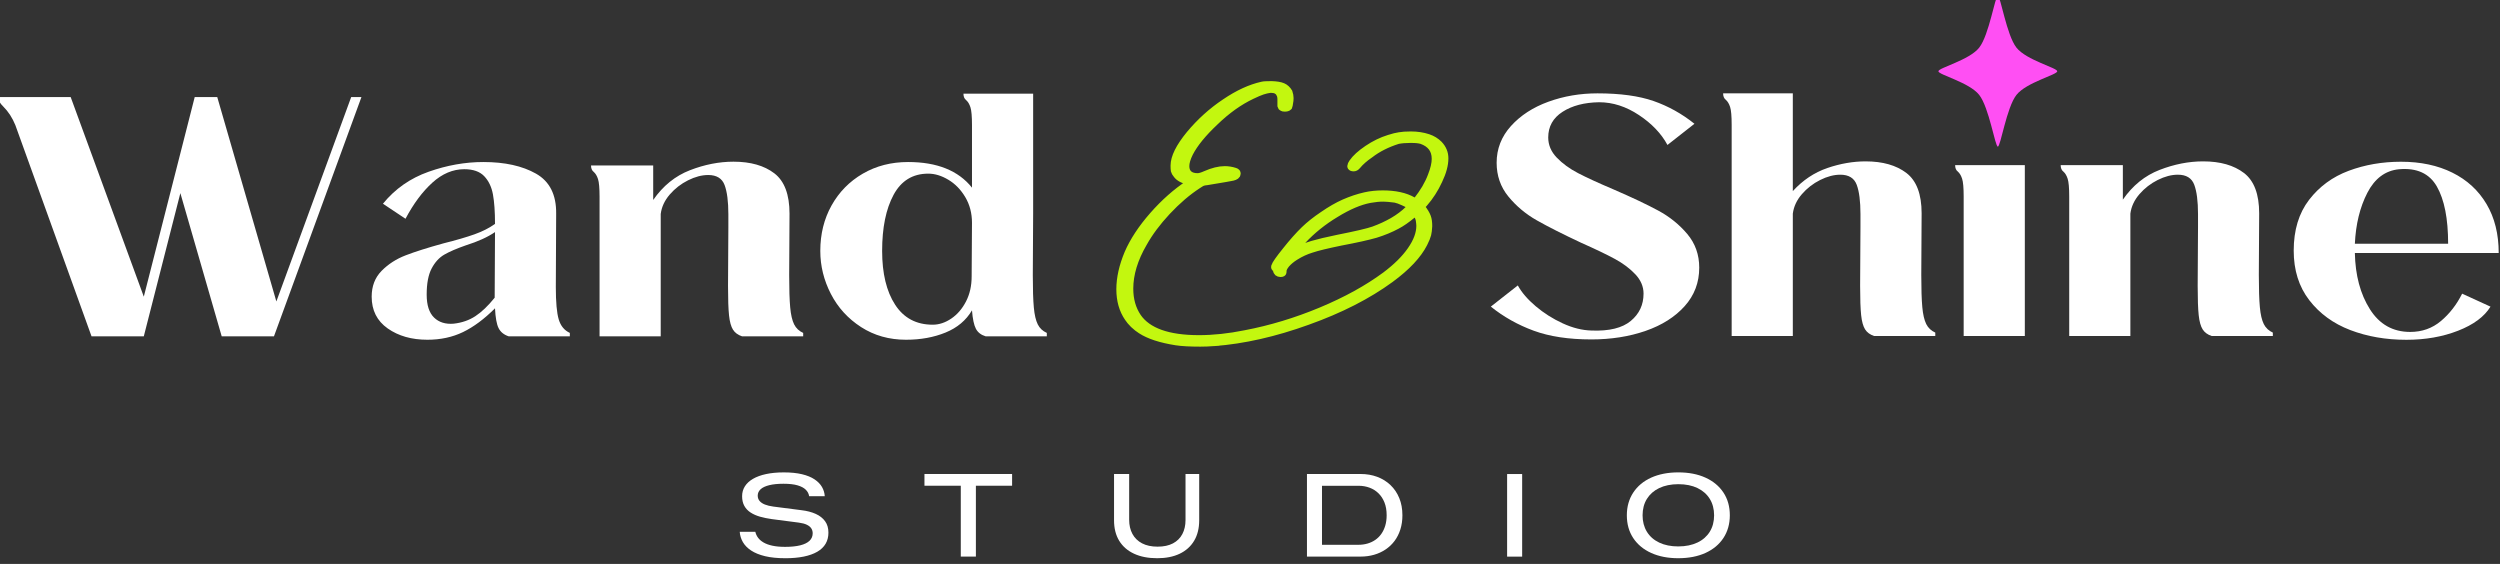 <?xml version="1.0" encoding="UTF-8" standalone="no"?><!DOCTYPE svg PUBLIC "-//W3C//DTD SVG 1.1//EN" "http://www.w3.org/Graphics/SVG/1.1/DTD/svg11.dtd"><svg width="100%" height="100%" viewBox="0 0 3254 734" version="1.1" xmlns="http://www.w3.org/2000/svg" xmlns:xlink="http://www.w3.org/1999/xlink" xml:space="preserve" xmlns:serif="http://www.serif.com/" style="fill-rule:evenodd;clip-rule:evenodd;"><rect x="0" y="0" width="3254" height="734" fill="#333333" stroke="none"/><g transform="matrix(4.167,0,0,4.167,-20323.9,-8562.54)"><g transform="matrix(0.888,0,0,0.863,4334.79,3220.91)"><g id="main-logo" serif:id="main logo" transform="matrix(1.642,0,0,1.642,560.76,876.058)"><g id="wand" transform="matrix(1.126,0,0,1.159,-3428.79,-3218.25)"><path d="M3075.19,1630.21c-0.564,-1.387 -1.322,-2.557 -2.275,-3.51c-0.347,-0.347 -0.585,-0.639 -0.715,-0.878c-0.13,-0.238 -0.195,-0.552 -0.195,-0.942l13.715,-0l13.91,37.96l9.685,-37.96l4.29,-0l11.245,38.87l14.235,-38.87l1.95,-0l-16.64,45.5l-9.945,-0l-7.865,-27.235l-6.955,27.235l-9.945,-0l-14.495,-40.17Z" style="fill:#fff;fill-rule:nonzero;"/><path d="M3153.58,1671.03c-2.99,-0 -5.504,-0.715 -7.54,-2.145c-2.037,-1.43 -3.055,-3.445 -3.055,-6.045c-0,-1.993 0.628,-3.629 1.885,-4.908c1.256,-1.278 2.784,-2.264 4.582,-2.957c1.799,-0.693 4.193,-1.452 7.183,-2.275c2.426,-0.607 4.398,-1.181 5.915,-1.723c1.516,-0.541 2.816,-1.202 3.9,-1.982c-0,-2.297 -0.13,-4.16 -0.39,-5.59c-0.26,-1.43 -0.813,-2.589 -1.658,-3.478c-0.845,-0.888 -2.112,-1.332 -3.802,-1.332c-2.167,-0 -4.193,0.856 -6.078,2.567c-1.885,1.712 -3.586,3.998 -5.102,6.858l-4.29,-2.86c2.296,-2.817 5.189,-4.843 8.677,-6.078c3.489,-1.235 6.966,-1.852 10.433,-1.852c4.073,-0 7.41,0.737 10.01,2.21c2.6,1.473 3.878,4.008 3.835,7.605l-0.065,13.975c-0,2.86 0.184,4.907 0.552,6.142c0.369,1.235 1.073,2.091 2.113,2.568l-0,0.65l-11.635,-0c-0.91,-0.303 -1.549,-0.823 -1.918,-1.56c-0.368,-0.737 -0.596,-1.993 -0.682,-3.77c-2.037,2.037 -4.063,3.542 -6.078,4.517c-2.015,0.975 -4.279,1.463 -6.792,1.463Zm5.005,-3.055c1.56,-0.173 2.936,-0.65 4.127,-1.43c1.192,-0.78 2.416,-1.95 3.673,-3.51l0.065,-12.48c-1.387,0.953 -3.25,1.798 -5.59,2.535c-1.734,0.607 -3.088,1.192 -4.063,1.755c-0.975,0.563 -1.776,1.441 -2.405,2.632c-0.628,1.192 -0.942,2.85 -0.942,4.973c-0,1.993 0.466,3.445 1.397,4.355c0.932,0.91 2.178,1.3 3.738,1.17Z" style="fill:#fff;fill-rule:nonzero;"/><path d="M3186.34,1643.86c-0,-1.647 -0.098,-2.773 -0.293,-3.38c-0.195,-0.607 -0.466,-1.062 -0.812,-1.365c-0.347,-0.26 -0.52,-0.672 -0.52,-1.235l11.83,-0l-0,6.565c1.863,-2.687 4.192,-4.572 6.987,-5.655c2.795,-1.083 5.558,-1.625 8.288,-1.625c3.25,-0 5.839,0.737 7.767,2.21c1.929,1.473 2.893,4.03 2.893,7.67l-0.065,11.7c-0,2.687 0.065,4.734 0.195,6.142c0.13,1.409 0.379,2.481 0.747,3.218c0.369,0.737 0.943,1.278 1.723,1.625l-0,0.65l-11.635,-0c-0.78,-0.26 -1.354,-0.683 -1.723,-1.268c-0.368,-0.585 -0.617,-1.484 -0.747,-2.697c-0.13,-1.213 -0.195,-3.077 -0.195,-5.59l0.065,-11.18l-0,-2.47c-0,-2.427 -0.239,-4.279 -0.715,-5.558c-0.477,-1.278 -1.517,-1.917 -3.12,-1.917c-1.214,-0 -2.492,0.336 -3.835,1.007c-1.344,0.672 -2.503,1.571 -3.478,2.698c-0.975,1.127 -1.549,2.362 -1.722,3.705l-0,23.27l-11.635,-0l-0,-26.52Z" style="fill:#fff;fill-rule:nonzero;"/><path d="M3244.65,1671.03c-3.207,-0 -6.056,-0.802 -8.548,-2.405c-2.491,-1.603 -4.409,-3.705 -5.752,-6.305c-1.344,-2.6 -2.015,-5.33 -2.015,-8.19c-0,-3.207 0.715,-6.088 2.145,-8.645c1.43,-2.557 3.412,-4.572 5.947,-6.045c2.535,-1.473 5.406,-2.21 8.613,-2.21c5.503,-0 9.555,1.625 12.155,4.875l-0,-11.895c-0,-1.647 -0.098,-2.773 -0.293,-3.38c-0.195,-0.607 -0.466,-1.062 -0.812,-1.365c-0.347,-0.26 -0.52,-0.672 -0.52,-1.235l13.26,-0l-0,22.815l-0.065,11.7c-0,2.687 0.065,4.734 0.195,6.142c0.13,1.409 0.379,2.481 0.747,3.218c0.369,0.737 0.943,1.278 1.723,1.625l-0,0.65l-11.635,-0c-0.867,-0.26 -1.484,-0.737 -1.853,-1.43c-0.368,-0.693 -0.617,-1.863 -0.747,-3.51c-1.127,1.907 -2.806,3.315 -5.038,4.225c-2.231,0.91 -4.734,1.365 -7.507,1.365Zm5.07,-2.86c1.213,-0 2.394,-0.39 3.542,-1.17c1.149,-0.78 2.08,-1.863 2.795,-3.25c0.715,-1.387 1.073,-2.968 1.073,-4.745l0.065,-10.205c-0,-1.82 -0.423,-3.445 -1.268,-4.875c-0.845,-1.43 -1.917,-2.535 -3.217,-3.315c-1.3,-0.78 -2.579,-1.17 -3.835,-1.17c-2.947,-0 -5.146,1.343 -6.598,4.03c-1.451,2.687 -2.177,6.24 -2.177,10.66c-0,4.29 0.823,7.702 2.47,10.237c1.646,2.535 4.03,3.803 7.15,3.803Z" style="fill:#fff;fill-rule:nonzero;"/></g><g id="shine" transform="matrix(1.126,0,0,1.159,-3111.32,-3218.32)"><path d="M3093.07,1671.03c-4.29,-0 -7.941,-0.553 -10.953,-1.658c-3.011,-1.105 -5.731,-2.632 -8.157,-4.582l5.135,-4.03c0.736,1.343 1.874,2.665 3.412,3.965c1.539,1.3 3.25,2.383 5.135,3.25c1.885,0.867 3.716,1.322 5.493,1.365c3.336,0.13 5.817,-0.477 7.442,-1.82c1.625,-1.343 2.438,-3.077 2.438,-5.2c-0,-1.343 -0.52,-2.568 -1.56,-3.673c-1.04,-1.105 -2.34,-2.08 -3.9,-2.925c-1.56,-0.845 -3.705,-1.874 -6.435,-3.087c-3.51,-1.647 -6.316,-3.066 -8.418,-4.258c-2.101,-1.191 -3.9,-2.697 -5.395,-4.517c-1.495,-1.82 -2.242,-3.965 -2.242,-6.435c-0,-2.643 0.91,-4.973 2.73,-6.988c1.82,-2.015 4.192,-3.553 7.117,-4.615c2.925,-1.061 6.034,-1.592 9.328,-1.592c4.333,-0 7.897,0.487 10.692,1.462c2.795,0.975 5.384,2.416 7.768,4.323l-5.135,4.03c-1.17,-2.167 -2.979,-4.063 -5.428,-5.688c-2.448,-1.625 -4.972,-2.437 -7.572,-2.437c-2.817,0.043 -5.135,0.65 -6.955,1.82c-1.82,1.17 -2.73,2.795 -2.73,4.875c-0,1.43 0.541,2.708 1.625,3.835c1.083,1.127 2.437,2.112 4.062,2.957c1.625,0.845 3.868,1.875 6.728,3.088c3.51,1.517 6.348,2.86 8.515,4.03c2.166,1.17 4.008,2.654 5.525,4.452c1.516,1.799 2.275,3.933 2.275,6.403c-0,2.817 -0.921,5.254 -2.763,7.312c-1.841,2.059 -4.322,3.63 -7.442,4.713c-3.12,1.083 -6.565,1.625 -10.335,1.625Z" style="fill:#fff;"/><path d="M3119.78,1630.21c-0,-1.647 -0.098,-2.773 -0.293,-3.38c-0.195,-0.607 -0.466,-1.062 -0.812,-1.365c-0.347,-0.26 -0.52,-0.672 -0.52,-1.235l13.26,-0l-0,18.59c1.906,-2.08 4.095,-3.543 6.565,-4.388c2.47,-0.845 4.896,-1.267 7.28,-1.267c3.25,-0 5.839,0.737 7.767,2.21c1.929,1.473 2.893,4.03 2.893,7.67l-0.065,11.7c-0,2.687 0.065,4.734 0.195,6.142c0.13,1.409 0.379,2.481 0.747,3.218c0.369,0.737 0.943,1.278 1.723,1.625l-0,0.65l-11.635,-0c-0.78,-0.26 -1.354,-0.683 -1.723,-1.268c-0.368,-0.585 -0.617,-1.484 -0.747,-2.697c-0.13,-1.213 -0.195,-3.077 -0.195,-5.59l0.065,-11.18l-0,-2.47c-0,-2.427 -0.239,-4.279 -0.715,-5.558c-0.477,-1.278 -1.517,-1.917 -3.12,-1.917c-1.214,-0 -2.492,0.336 -3.835,1.007c-1.344,0.672 -2.503,1.571 -3.478,2.698c-0.975,1.127 -1.549,2.362 -1.722,3.705l-0,23.27l-11.635,-0l-0,-40.17Z" style="fill:#fff;"/><path d="M3163.92,1643.86c-0,-1.647 -0.098,-2.773 -0.293,-3.38c-0.195,-0.607 -0.466,-1.062 -0.812,-1.365c-0.347,-0.26 -0.52,-0.672 -0.52,-1.235l13.26,-0l-0,32.5l-11.635,-0l-0,-26.52Z" style="fill:#fff;"/><path d="M3184,1643.86c-0,-1.647 -0.098,-2.773 -0.293,-3.38c-0.195,-0.607 -0.466,-1.062 -0.812,-1.365c-0.347,-0.26 -0.52,-0.672 -0.52,-1.235l11.83,-0l-0,6.565c1.863,-2.687 4.192,-4.572 6.987,-5.655c2.795,-1.083 5.558,-1.625 8.288,-1.625c3.25,-0 5.839,0.737 7.767,2.21c1.929,1.473 2.893,4.03 2.893,7.67l-0.065,11.7c-0,2.687 0.065,4.734 0.195,6.142c0.13,1.409 0.379,2.481 0.747,3.218c0.369,0.737 0.943,1.278 1.723,1.625l-0,0.65l-11.635,-0c-0.78,-0.26 -1.354,-0.683 -1.723,-1.268c-0.368,-0.585 -0.617,-1.484 -0.747,-2.697c-0.13,-1.213 -0.195,-3.077 -0.195,-5.59l0.065,-11.18l-0,-2.47c-0,-2.427 -0.239,-4.279 -0.715,-5.558c-0.477,-1.278 -1.517,-1.917 -3.12,-1.917c-1.214,-0 -2.492,0.336 -3.835,1.007c-1.344,0.672 -2.503,1.571 -3.478,2.698c-0.975,1.127 -1.549,2.362 -1.722,3.705l-0,23.27l-11.635,-0l-0,-26.52Z" style="fill:#fff;"/><path d="M3248.16,1671.1c-3.9,-0 -7.464,-0.618 -10.693,-1.853c-3.228,-1.235 -5.828,-3.13 -7.8,-5.687c-1.971,-2.557 -2.957,-5.698 -2.957,-9.425c-0,-3.9 0.975,-7.118 2.925,-9.653c1.95,-2.535 4.463,-4.376 7.54,-5.525c3.076,-1.148 6.391,-1.722 9.945,-1.722c3.726,-0 6.987,0.693 9.782,2.08c2.795,1.387 4.962,3.38 6.5,5.98c1.539,2.6 2.308,5.698 2.308,9.295l-27.365,-0c0.086,4.247 1.04,7.811 2.86,10.692c1.82,2.882 4.376,4.323 7.67,4.323c2.253,-0 4.203,-0.693 5.85,-2.08c1.646,-1.387 2.99,-3.12 4.03,-5.2l5.395,2.47c-1.17,1.907 -3.229,3.434 -6.175,4.582c-2.947,1.149 -6.219,1.723 -9.815,1.723Zm7.93,-18.265c-0,-4.767 -0.715,-8.396 -2.145,-10.888c-1.43,-2.491 -3.835,-3.585 -7.215,-3.282c-2.6,0.26 -4.604,1.755 -6.013,4.485c-1.408,2.73 -2.199,5.958 -2.372,9.685l17.745,-0Z" style="fill:#fff;"/></g><g transform="matrix(4.653,0,0,4.791,67.646,-1338.59)"><path d="M47.932,12.024c-0.224,0.016 -0.436,0.024 -0.636,0.024c-0.472,0 -0.84,-0.02 -1.104,-0.06c-0.712,-0.112 -1.252,-0.288 -1.62,-0.528c-0.104,-0.064 -0.216,-0.152 -0.336,-0.264c-0.112,-0.112 -0.196,-0.212 -0.252,-0.3c-0.248,-0.36 -0.372,-0.796 -0.372,-1.308c0,-0.512 0.124,-1.064 0.372,-1.656c0.248,-0.568 0.628,-1.144 1.14,-1.728c0.52,-0.592 1.072,-1.08 1.656,-1.464l0.156,-0.108l-0.12,-0.024c-0.296,-0.056 -0.496,-0.16 -0.6,-0.312c-0.048,-0.056 -0.08,-0.112 -0.096,-0.168c-0.008,-0.056 -0.012,-0.132 -0.012,-0.228c-0,-0.376 0.236,-0.852 0.708,-1.428c0.48,-0.576 1.02,-1.064 1.62,-1.464c0.6,-0.408 1.172,-0.672 1.716,-0.792c0.056,-0.016 0.2,-0.024 0.432,-0.024c0.224,0.008 0.392,0.036 0.504,0.084c0.112,0.048 0.204,0.132 0.276,0.252c0.032,0.096 0.048,0.184 0.048,0.264c-0,0.08 -0.008,0.156 -0.024,0.228c-0.008,0.072 -0.02,0.128 -0.036,0.168c-0.032,0.032 -0.088,0.048 -0.168,0.048c-0.056,0 -0.092,-0.008 -0.108,-0.024c-0.024,-0.008 -0.04,-0.028 -0.048,-0.06l-0,-0.3c-0,-0.112 -0.02,-0.2 -0.06,-0.264c-0.032,-0.072 -0.088,-0.128 -0.168,-0.168c-0.04,-0.024 -0.08,-0.036 -0.12,-0.036c-0.04,-0.008 -0.096,-0.012 -0.168,-0.012c-0.12,0.016 -0.24,0.044 -0.36,0.084c-0.12,0.04 -0.28,0.108 -0.48,0.204c-0.592,0.28 -1.164,0.688 -1.716,1.224c-0.552,0.52 -0.94,0.996 -1.164,1.428c-0.12,0.24 -0.18,0.444 -0.18,0.612c-0,0.16 0.048,0.284 0.144,0.372c0.096,0.088 0.236,0.132 0.42,0.132c0.088,0 0.212,-0.036 0.372,-0.108c0.328,-0.144 0.62,-0.216 0.876,-0.216c0.152,0 0.304,0.024 0.456,0.072c0.032,0.008 0.056,0.02 0.072,0.036c0.016,0.008 0.024,0.024 0.024,0.048l-0,0.012c-0,0.064 -0.064,0.112 -0.192,0.144c-0.064,0.016 -0.46,0.084 -1.188,0.204c-0.088,0.008 -0.152,0.02 -0.192,0.036c-0.032,0.008 -0.108,0.052 -0.228,0.132c-0.48,0.312 -0.952,0.716 -1.416,1.212c-0.456,0.488 -0.82,0.976 -1.092,1.464c-0.424,0.728 -0.636,1.428 -0.636,2.1c-0,0.504 0.124,0.94 0.372,1.308c0.464,0.672 1.408,1.008 2.832,1.008c0.672,0 1.384,-0.076 2.136,-0.228c1.176,-0.224 2.34,-0.576 3.492,-1.056c1.152,-0.48 2.14,-1.024 2.964,-1.632c0.512,-0.384 0.904,-0.772 1.176,-1.164c0.28,-0.4 0.42,-0.776 0.42,-1.128c-0,-0.056 -0.008,-0.14 -0.024,-0.252c-0.008,-0.064 -0.036,-0.144 -0.084,-0.24c-0.04,-0.104 -0.068,-0.156 -0.084,-0.156c-0.016,0 -0.072,0.04 -0.168,0.12c-0.272,0.224 -0.508,0.388 -0.708,0.492c-0.296,0.16 -0.624,0.296 -0.984,0.408c-0.36,0.104 -0.9,0.224 -1.62,0.36c-0.624,0.128 -1.068,0.236 -1.332,0.324c-0.264,0.08 -0.516,0.196 -0.756,0.348c-0.168,0.104 -0.308,0.22 -0.42,0.348c-0.104,0.128 -0.156,0.236 -0.156,0.324l-0,0.048c-0,0.032 -0.028,0.048 -0.084,0.048l-0.024,0c-0.04,0 -0.076,-0.012 -0.108,-0.036c-0.032,-0.032 -0.048,-0.064 -0.048,-0.096c-0,-0.008 -0.004,-0.02 -0.012,-0.036c-0.008,-0.016 -0.02,-0.028 -0.036,-0.036c-0.032,-0.032 -0.044,-0.064 -0.036,-0.096c0.032,-0.104 0.2,-0.344 0.504,-0.72c0.304,-0.384 0.588,-0.704 0.852,-0.96c0.24,-0.232 0.528,-0.46 0.864,-0.684c0.336,-0.232 0.656,-0.416 0.96,-0.552c0.328,-0.144 0.652,-0.252 0.972,-0.324c0.248,-0.056 0.516,-0.084 0.804,-0.084c0.568,0 1.028,0.1 1.38,0.3l0.132,0.084l0.096,-0.12c0.128,-0.16 0.252,-0.34 0.372,-0.54c0.12,-0.208 0.212,-0.4 0.276,-0.576c0.12,-0.304 0.18,-0.564 0.18,-0.78c0,-0.424 -0.216,-0.712 -0.648,-0.864c-0.064,-0.016 -0.132,-0.028 -0.204,-0.036c-0.072,-0.008 -0.176,-0.012 -0.312,-0.012c-0.216,0 -0.408,0.016 -0.576,0.048c-0.504,0.16 -0.932,0.376 -1.284,0.648c-0.248,0.168 -0.448,0.344 -0.6,0.528c-0.048,0.056 -0.096,0.084 -0.144,0.084c-0.08,0 -0.12,-0.02 -0.12,-0.06c0,-0.032 0.024,-0.084 0.072,-0.156c0.136,-0.2 0.364,-0.408 0.684,-0.624c0.32,-0.216 0.648,-0.376 0.984,-0.48c0.2,-0.064 0.36,-0.104 0.48,-0.12c0.128,-0.024 0.304,-0.036 0.528,-0.036c0.288,0 0.552,0.04 0.792,0.12c0.192,0.064 0.356,0.164 0.492,0.3c0.176,0.184 0.264,0.396 0.264,0.636c0,0.296 -0.092,0.636 -0.276,1.02c-0.176,0.384 -0.4,0.732 -0.672,1.044c-0.072,0.072 -0.112,0.12 -0.12,0.144c-0.008,0.024 -0.004,0.048 0.012,0.072c0.128,0.168 0.212,0.308 0.252,0.42c0.04,0.104 0.06,0.244 0.06,0.42c-0.008,0.16 -0.024,0.288 -0.048,0.384c-0.024,0.096 -0.08,0.232 -0.168,0.408c-0.272,0.536 -0.784,1.08 -1.536,1.632c-1.04,0.76 -2.312,1.408 -3.816,1.944c-1.504,0.544 -2.936,0.868 -4.296,0.972Zm0.168,-7.692c0.064,0 0.136,-0.008 0.216,-0.024c0.08,-0.016 0.136,-0.028 0.168,-0.036c-0.016,-0.008 -0.048,-0.012 -0.096,-0.012c-0.048,0 -0.084,0.004 -0.108,0.012l-0.12,0.024c-0.032,0.008 -0.06,0.016 -0.084,0.024c-0.016,0.008 -0.008,0.012 0.024,0.012Zm3.396,3.564c0.008,0 0.032,-0.008 0.072,-0.024c0.048,-0.016 0.104,-0.04 0.168,-0.072c0.216,-0.096 0.46,-0.184 0.732,-0.264c0.272,-0.08 0.66,-0.172 1.164,-0.276c0.848,-0.168 1.396,-0.296 1.644,-0.384c0.312,-0.112 0.608,-0.248 0.888,-0.408c0.288,-0.168 0.532,-0.352 0.732,-0.552l0.132,-0.132l-0.084,-0.06c-0.064,-0.056 -0.164,-0.112 -0.3,-0.168c-0.136,-0.064 -0.26,-0.108 -0.372,-0.132c-0.24,-0.032 -0.424,-0.048 -0.552,-0.048c-0.184,0 -0.388,0.02 -0.612,0.06c-0.472,0.088 -1,0.312 -1.584,0.672c-0.584,0.352 -1.092,0.76 -1.524,1.224c-0.112,0.112 -0.216,0.224 -0.312,0.336c-0.088,0.104 -0.152,0.18 -0.192,0.228Z" style="fill:#c3f70f;fill-rule:nonzero;stroke:#c3f70f;stroke-width:0.36px;"/></g><g id="studio" transform="matrix(1.126,0,0,1.159,-3010.33,-3172.19)"><path d="M2850.01,1672.84c-1.477,0 -2.752,-0.129 -3.822,-0.387c-1.071,-0.259 -1.954,-0.618 -2.649,-1.078c-0.695,-0.46 -1.218,-0.995 -1.569,-1.603c-0.35,-0.609 -0.549,-1.262 -0.597,-1.959l2.966,0c0.092,0.407 0.264,0.782 0.517,1.126c0.253,0.344 0.603,0.648 1.05,0.909c0.447,0.262 1.01,0.466 1.69,0.613c0.679,0.146 1.484,0.219 2.414,0.219c1.136,0 2.094,-0.097 2.874,-0.291c0.78,-0.194 1.37,-0.483 1.77,-0.868c0.399,-0.384 0.599,-0.859 0.599,-1.423c-0,-0.344 -0.087,-0.652 -0.261,-0.925c-0.174,-0.273 -0.455,-0.504 -0.843,-0.694c-0.388,-0.191 -0.904,-0.328 -1.548,-0.412l-5.122,-0.666c-0.8,-0.11 -1.544,-0.262 -2.232,-0.456c-0.687,-0.195 -1.289,-0.459 -1.804,-0.793c-0.515,-0.334 -0.914,-0.755 -1.196,-1.263c-0.282,-0.508 -0.423,-1.121 -0.423,-1.839c-0,-0.701 0.176,-1.329 0.528,-1.885c0.352,-0.556 0.867,-1.031 1.546,-1.425c0.678,-0.394 1.509,-0.697 2.492,-0.908c0.983,-0.21 2.105,-0.316 3.367,-0.316c1.345,0 2.501,0.117 3.468,0.349c0.966,0.233 1.761,0.558 2.385,0.976c0.623,0.418 1.093,0.9 1.408,1.444c0.316,0.545 0.492,1.129 0.529,1.752l-2.971,0c-0.069,-0.465 -0.282,-0.874 -0.638,-1.227c-0.355,-0.353 -0.877,-0.631 -1.566,-0.832c-0.689,-0.201 -1.582,-0.302 -2.681,-0.302c-1.073,-0 -1.976,0.091 -2.707,0.272c-0.73,0.181 -1.278,0.44 -1.643,0.777c-0.364,0.337 -0.546,0.74 -0.546,1.209c-0,0.395 0.118,0.733 0.354,1.013c0.236,0.28 0.573,0.507 1.013,0.681c0.439,0.174 0.972,0.303 1.598,0.387l5.347,0.688c1.057,0.124 1.966,0.36 2.729,0.707c0.763,0.346 1.355,0.811 1.777,1.395c0.422,0.583 0.633,1.305 0.633,2.167c-0,0.803 -0.177,1.507 -0.531,2.112c-0.354,0.605 -0.881,1.111 -1.582,1.519c-0.7,0.407 -1.56,0.715 -2.58,0.924c-1.019,0.209 -2.2,0.313 -3.543,0.313Z" style="fill:#fff;fill-rule:nonzero;"/><path d="M2883.43,1672.53l0,-13.476l-6.912,0l0,-2.232l16.674,0l-0,2.232l-6.89,0l-0,13.476l-2.872,0Z" style="fill:#fff;fill-rule:nonzero;"/><path d="M2920.8,1672.84c-1.706,0 -3.173,-0.284 -4.401,-0.852c-1.229,-0.569 -2.171,-1.388 -2.828,-2.459c-0.656,-1.071 -0.985,-2.371 -0.985,-3.9l0,-8.805l2.878,0l-0,8.712c-0,1.022 0.207,1.918 0.623,2.687c0.416,0.77 1.027,1.365 1.833,1.786c0.807,0.422 1.79,0.632 2.952,0.632c1.161,0 2.136,-0.208 2.923,-0.623c0.788,-0.416 1.384,-1.006 1.787,-1.77c0.403,-0.764 0.604,-1.657 0.604,-2.679l0,-8.745l2.602,0l-0,8.789c-0,1.529 -0.321,2.832 -0.963,3.908c-0.642,1.076 -1.558,1.898 -2.748,2.467c-1.19,0.568 -2.616,0.852 -4.277,0.852Z" style="fill:#fff;fill-rule:nonzero;"/><path d="M2949.29,1672.53l-0,-15.708l10.199,0c1.144,0 2.199,0.18 3.163,0.539c0.965,0.359 1.806,0.881 2.525,1.565c0.719,0.683 1.277,1.51 1.676,2.48c0.398,0.97 0.597,2.06 0.597,3.27c-0,0.972 -0.13,1.867 -0.388,2.684c-0.259,0.818 -0.625,1.545 -1.098,2.181c-0.473,0.636 -1.042,1.178 -1.706,1.625c-0.663,0.448 -1.397,0.787 -2.2,1.018c-0.803,0.231 -1.659,0.346 -2.569,0.346l-10.199,0Zm2.861,-2.243l6.958,0c0.589,0 1.154,-0.078 1.692,-0.233c0.539,-0.156 1.03,-0.385 1.473,-0.687c0.444,-0.302 0.827,-0.68 1.152,-1.134c0.324,-0.455 0.576,-0.98 0.756,-1.575c0.179,-0.596 0.269,-1.256 0.269,-1.982c0,-0.92 -0.136,-1.727 -0.41,-2.421c-0.273,-0.695 -0.654,-1.28 -1.143,-1.756c-0.489,-0.476 -1.057,-0.834 -1.704,-1.074c-0.647,-0.24 -1.342,-0.36 -2.085,-0.36l-6.958,0l-0,11.222Z" style="fill:#fff;fill-rule:nonzero;"/><rect x="2987.37" y="1656.83" width="2.861" height="15.708" style="fill:#fff;fill-rule:nonzero;"/><path d="M3019.94,1672.84c-1.966,0 -3.684,-0.333 -5.155,-0.998c-1.47,-0.666 -2.611,-1.611 -3.422,-2.835c-0.81,-1.225 -1.215,-2.668 -1.215,-4.329c-0,-0.836 0.104,-1.614 0.311,-2.335c0.207,-0.72 0.511,-1.385 0.913,-1.993c0.401,-0.609 0.887,-1.151 1.455,-1.626c0.568,-0.474 1.218,-0.877 1.947,-1.207c0.73,-0.33 1.526,-0.579 2.388,-0.748c0.861,-0.169 1.787,-0.253 2.778,-0.253c1.976,0 3.699,0.334 5.168,1.001c1.468,0.667 2.608,1.613 3.418,2.835c0.811,1.223 1.216,2.665 1.216,4.326c0,0.825 -0.103,1.601 -0.311,2.327c-0.207,0.726 -0.511,1.393 -0.913,2.002c-0.401,0.608 -0.888,1.15 -1.46,1.625c-0.572,0.475 -1.221,0.877 -1.948,1.207c-0.726,0.33 -1.521,0.579 -2.387,0.748c-0.865,0.169 -1.793,0.253 -2.783,0.253Zm-0,-2.243c0.703,0 1.359,-0.063 1.967,-0.189c0.608,-0.127 1.167,-0.311 1.676,-0.553c0.51,-0.241 0.959,-0.535 1.35,-0.879c0.39,-0.344 0.722,-0.736 0.994,-1.176c0.273,-0.44 0.479,-0.922 0.616,-1.448c0.137,-0.526 0.206,-1.084 0.206,-1.674c0,-1.195 -0.274,-2.235 -0.822,-3.122c-0.547,-0.886 -1.329,-1.574 -2.344,-2.063c-1.015,-0.489 -2.229,-0.734 -3.643,-0.734c-0.704,0 -1.361,0.063 -1.971,0.19c-0.61,0.126 -1.167,0.31 -1.671,0.552c-0.503,0.242 -0.95,0.535 -1.341,0.879c-0.39,0.345 -0.721,0.737 -0.994,1.177c-0.273,0.439 -0.479,0.921 -0.616,1.445c-0.137,0.524 -0.206,1.082 -0.206,1.676c0,1.184 0.271,2.222 0.813,3.114c0.543,0.892 1.325,1.583 2.347,2.072c1.023,0.489 2.236,0.733 3.639,0.733Z" style="fill:#fff;fill-rule:nonzero;"/></g><g transform="matrix(0.092,0,0,0.12,390.975,-1437.1)"><path d="M734.74,664.9c6.417,0 20.333,71.931 43.398,94.996c23.066,23.066 94.996,37.009 94.996,43.398c0,6.445 -71.93,20.333 -94.996,43.399c-23.065,23.065 -36.881,94.995 -43.398,94.995c-6.361,0 -20.332,-71.93 -43.398,-94.995c-23.065,-23.066 -94.996,-37.01 -94.996,-43.399c0,-6.388 71.931,-20.332 94.996,-43.398c23.066,-23.065 36.981,-94.996 43.398,-94.996Z" style="fill:#ff4ff3;"/></g></g></g></g></svg>